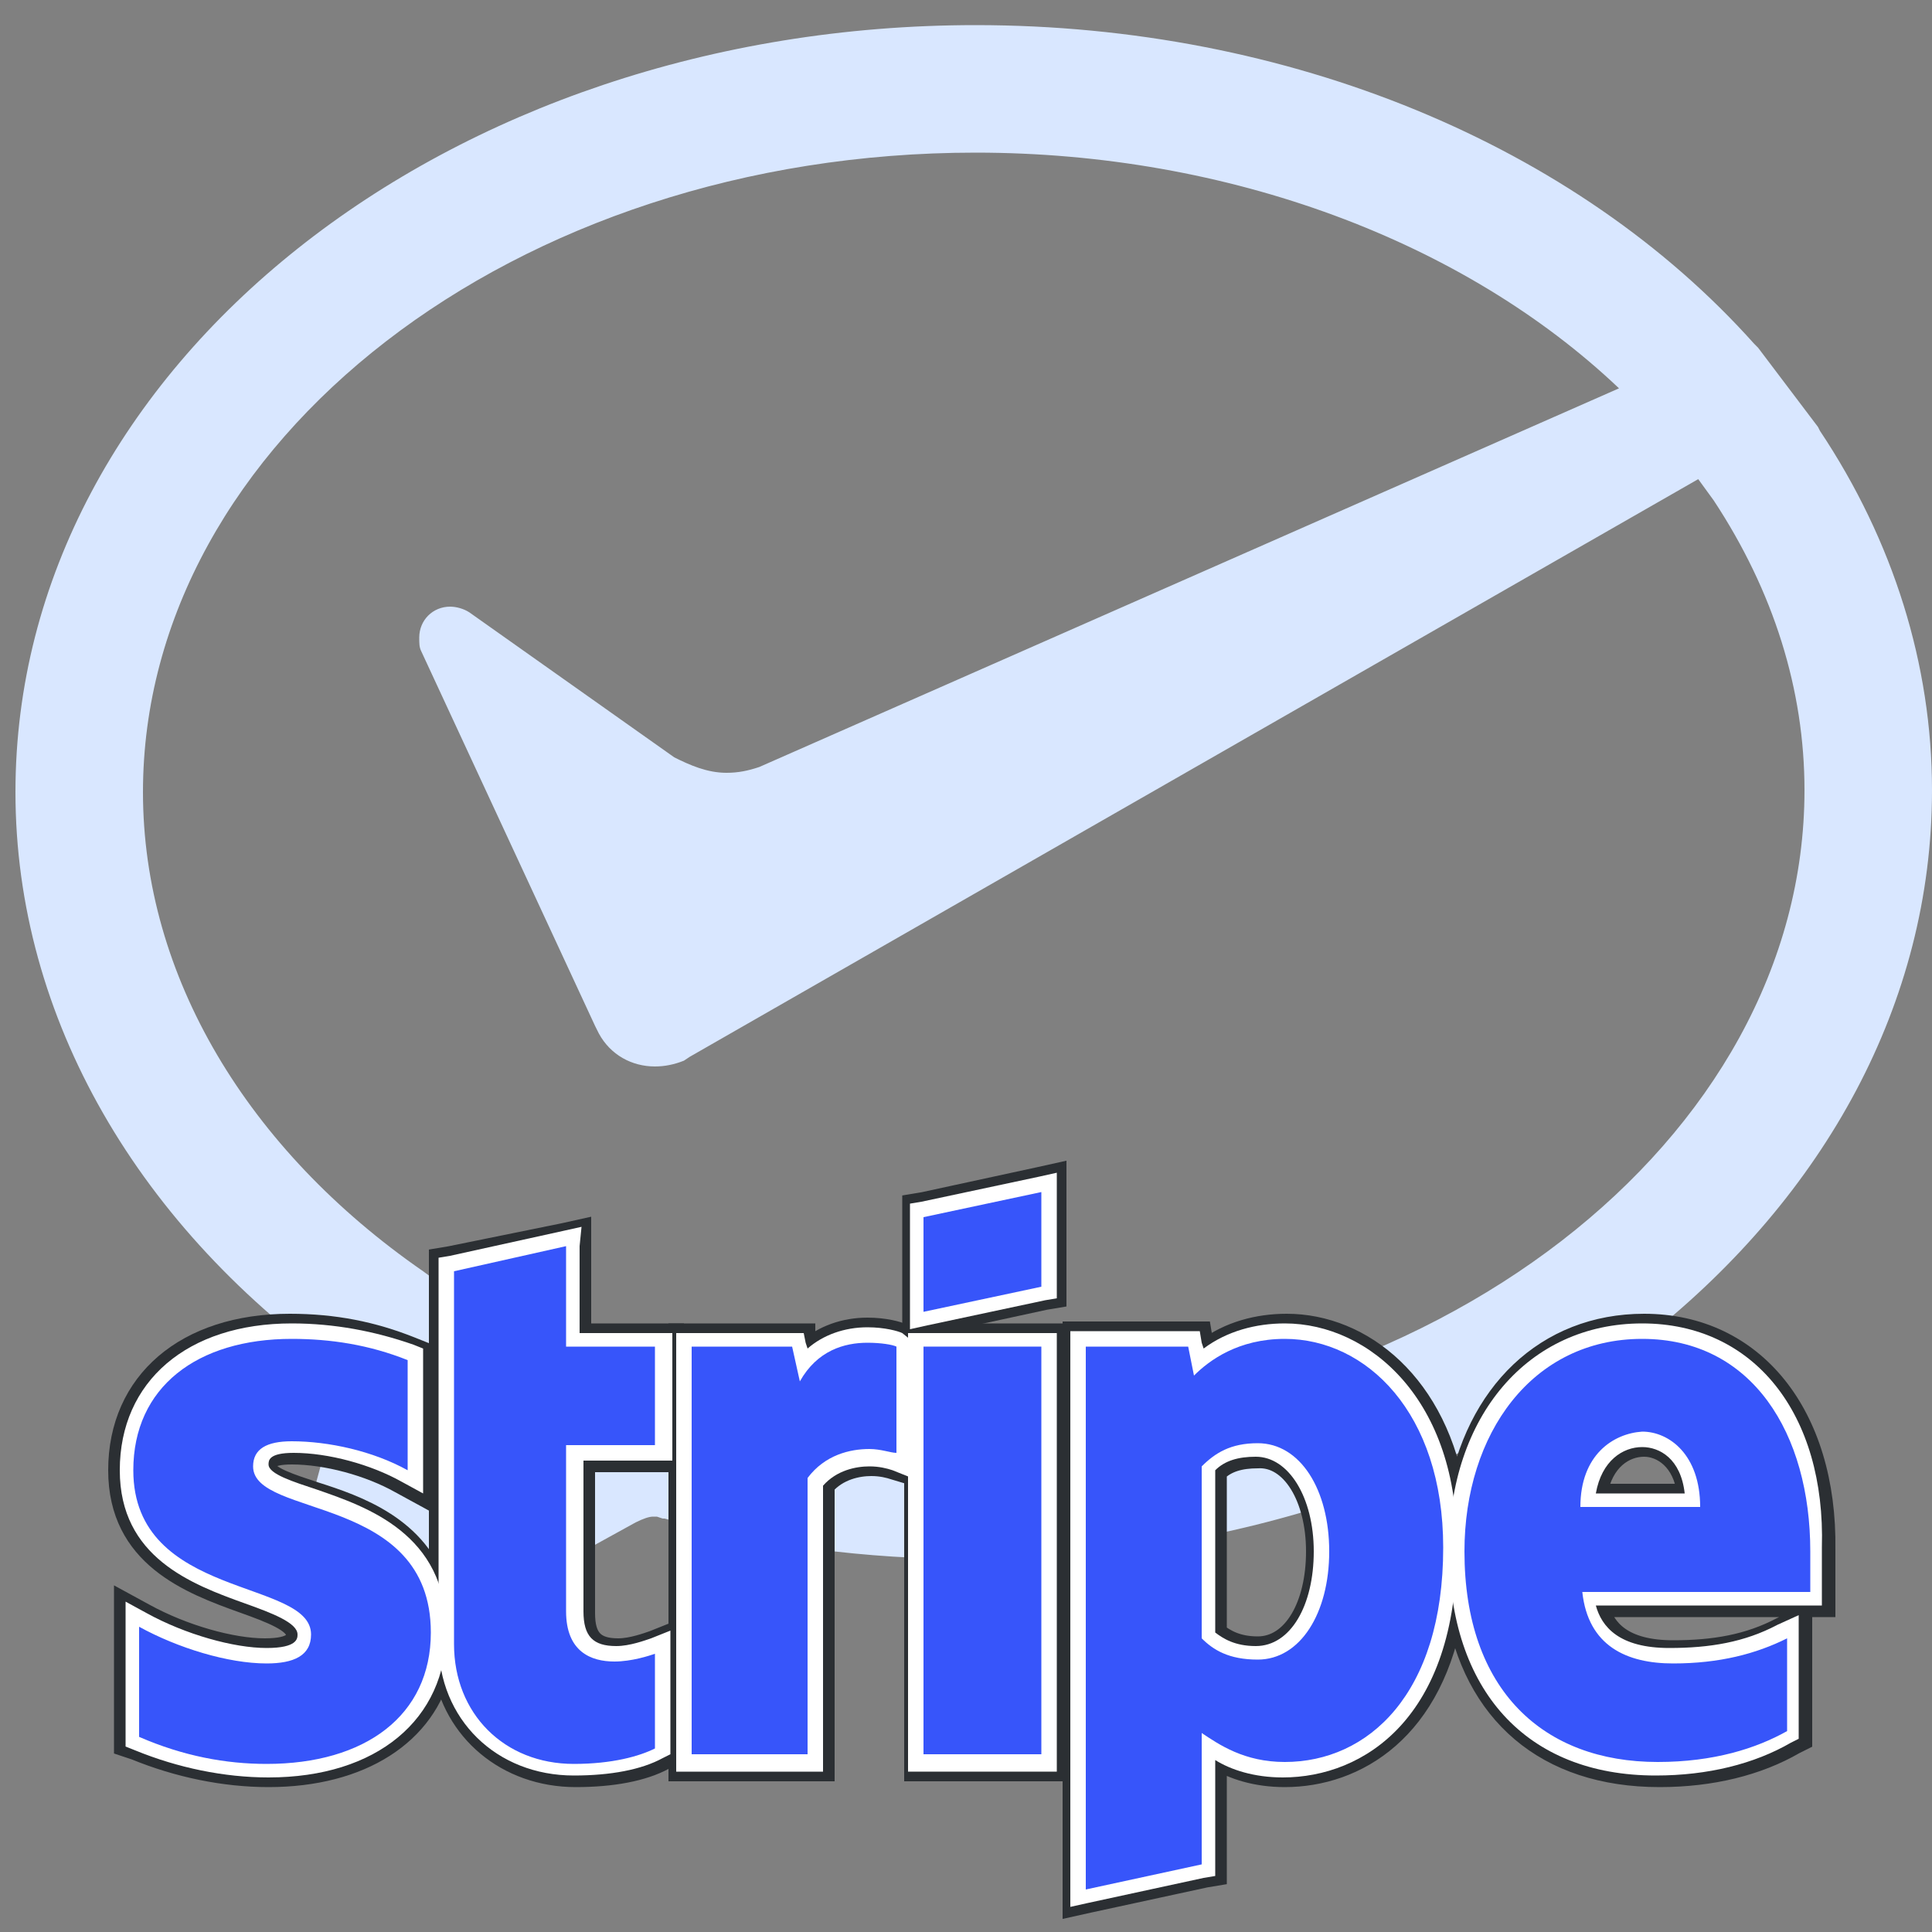 <?xml version="1.0" encoding="utf-8"?>
<!-- Generator: Adobe Illustrator 26.0.0, SVG Export Plug-In . SVG Version: 6.00 Build 0)  -->
<svg version="1.1" id="图层_1" xmlns="http://www.w3.org/2000/svg" xmlns:xlink="http://www.w3.org/1999/xlink" x="0px" y="0px"
	 viewBox="0 0 100 100" style="enable-background:new 0 0 100 100;" xml:space="preserve">
<rect x="0" y="0" width="100" height="100" fill="#808080" stroke="none"/>
<style type="text/css">
	.st0{fill:#D9E7FF;}
	.st1{fill:#FFFFFF;stroke:#2B2F33;stroke-miterlimit:10;}
	.st2{fill-rule:evenodd;clip-rule:evenodd;fill:#3755FA;}
	.st3{fill:#FFFFFF;}
</style>
<path class="st0" d="M50.5,1.3c16.2,0,31.1,6.2,40.3,16.5L91,18l3.1,4.1l0.1,0.2C98,28,100,34.4,100,40.9
	c0,22.1-22.4,39.8-49.7,39.8c-5.5,0-10.9-0.7-15.9-2.1l-0.1,0L34,78.5l-0.2,0c-0.2,0-0.5,0.1-0.9,0.3l-9.8,5.4
	c-0.8,0.6-1.7,0.9-2.7,0.8c-2.6,0-4.8-2-4.8-4.7c0-0.7,0.1-1.3,0.3-1.9l0.2-0.7l1.8-6.6C7.2,63.6,0.8,52.7,0.8,41
	C0.8,18.9,23.2,1.3,50.5,1.3L50.5,1.3z M22.4,79.2c0,0.2,0,0.3,0,0.4l0,0.1l0-0.2L22.4,79.2z M50.5,7.9C26.6,7.9,7.4,22.9,7.4,41
	c0,9.5,5.4,18.5,14.5,24.8c1.6,1.1,2.7,3,2.7,5.1c0,0.7-0.1,1.2-0.4,1.9l-1,3.7l6.5-3.6c1.3-0.7,2.6-1.1,4-1.1
	c0.7,0,1.5,0.1,2.3,0.3c4.5,1.2,9.4,1.9,14.3,1.9c23.9,0,43.1-15,43.1-33.1c0-5.2-1.6-10.3-4.7-15l-0.8-1.1L35.7,54.7l-0.3,0.2
	c-0.5,0.2-1,0.3-1.5,0.3c-1.2,0-2.3-0.6-2.9-1.7l-0.2-0.4l-9-19.4c-0.1-0.2-0.1-0.4-0.1-0.7c0-0.9,0.7-1.6,1.6-1.6
	c0.3,0,0.7,0.1,1,0.3l10.6,7.5c0.8,0.4,1.7,0.8,2.7,0.8c0.6,0,1.1-0.1,1.7-0.3l44.5-19.6C75.8,12.5,63.6,7.9,50.5,7.9L50.5,7.9z"/>
<g>
	<path class="st1" d="M85.1,68.5c-5.1,0-8.8,3.6-9.7,9.1c-0.9-6-4.9-9.1-8.8-9.1c-1.5,0-3,0.4-4.2,1.3l-0.1-0.3l-0.1-0.6h-0.6h-5.3
		h-0.8v0.8v28.1v0.9l0.9-0.2l6-1.3l0.6-0.1l0-0.6l0-5.4c0.8,0.5,2,0.9,3.5,0.9c3.7,0,7.8-2.4,8.8-8.9C76.2,88.7,80,92,85.9,92
		c2.7,0,5.1-0.6,7-1.7l0.4-0.2v-0.4v-4.8v-1.2l-1.1,0.5c-1.7,0.9-3.5,1.2-5.6,1.2c-2.6,0-3.5-1.1-3.8-2.2h10.9h0.8v-0.8
		c0-0.1,0-0.4,0-0.8c0-0.5,0-1,0-1.4C94.6,73.2,90.8,68.5,85.1,68.5z M87.3,77.3h-4.6c0.3-1.7,1.4-2.4,2.4-2.4
		C86,74.9,87.1,75.6,87.3,77.3z M68.1,80.3c0,2.8-1.2,4.9-3,4.9c-1.1,0-1.7-0.4-2.1-0.7l0-8.3c0.5-0.5,1.2-0.7,2.1-0.7
		C66.8,75.4,68.1,77.5,68.1,80.3z"/>
	<polygon class="st1" points="47.8,62.2 47.2,62.3 47.2,63 47.2,67.9 47.2,68.8 48.1,68.6 54.1,67.3 54.7,67.2 54.7,66.6 54.7,61.7 
		54.7,60.7 53.8,60.9 	"/>
	<path class="st1" d="M47.9,69h-0.8v0.2L46.7,69c-0.2-0.1-0.9-0.3-1.8-0.3c-1.2,0-2.3,0.4-3.1,1.1l-0.1-0.3L41.7,69h-0.6h-5.2h-0.8
		v0.8v21.1v0.8h0.8h6h0.8v-0.8v-14c0.7-0.8,1.7-1,2.4-1c0.5,0,0.9,0.1,1.2,0.2l1,0.3v14.5v0.8h0.8H54h0.8v-0.8V69.7V69H54H47.9z"/>
	<path class="st1" d="M30.1,69l0-4.5l0-0.9l-0.9,0.2L23.3,65l-0.6,0.1l0,0.6l0,16.6c-1-3.3-4.2-4.4-6.4-5.1
		c-1.2-0.4-2.5-0.8-2.5-1.3c0-0.2,0-0.6,1.3-0.6c1.8,0,4,0.6,5.6,1.5l1.1,0.6v-1.3v-5.7v-0.5l-0.5-0.2c-2-0.8-4-1.2-6.3-1.2
		c-5.4,0-8.9,3-8.9,7.6c0,4.5,3.7,5.9,6.5,6.9c1.4,0.5,2.7,1,2.7,1.6c0,0.2,0,0.7-1.6,0.7c-1.7,0-4.2-0.7-6.2-1.8l-1.1-0.6v1.3v5.7
		v0.5L7,90.6c2.2,0.9,4.6,1.4,6.9,1.4c4.8,0,8.2-2.2,9-5.7c0.5,3.3,3.3,5.7,6.9,5.7c1.9,0,3.5-0.3,4.6-0.9l0.4-0.2v-0.4v-4.9v-1.1
		l-1,0.4c-0.3,0.1-1.1,0.4-1.8,0.4c-1.2,0-1.7-0.5-1.7-1.8v-7.8h3.8h0.8v-0.8v-5.1V69h-0.8H30.1z"/>
</g>
<g>
	<g>
		<path class="st2" d="M85.8,91.6c-6.5,0-10.4-4.2-10.4-11.3c0-6.7,3.9-11.4,9.6-11.4c5.5,0,9.1,4.5,9.1,11.4c0,0.3,0,0.9,0,1.4
			c0,0.3,0,0.6,0,0.8v0.4H82.3c0.3,2,1.7,2.9,4.3,2.9c2.1,0,4-0.4,5.7-1.3l0.5-0.3v5.6L92.7,90C90.7,91,88.4,91.6,85.8,91.6z
			 M87.7,77.7c-0.1-2.3-1.5-3.1-2.7-3.1c-1.3,0-2.7,1-2.8,3.1H87.7z"/>
		<path class="st3" d="M85,69.3c5.7,0,8.7,4.9,8.7,11c0,0.6,0,1.8,0,2.1H81.9c0.3,2.8,2.3,3.7,4.7,3.7c2.4,0,4.3-0.5,5.9-1.3v4.8
			c-1.6,0.9-3.8,1.6-6.7,1.6c-5.9,0-10-3.7-10-10.9C75.8,74.2,79.3,69.3,85,69.3 M81.8,78H88c0-2.7-1.6-3.9-3-3.9
			C83.5,74.2,81.8,75.3,81.8,78 M85,68.5c-5.9,0-10,4.8-10,11.7c0,7.3,4,11.7,10.7,11.7c2.7,0,5.1-0.6,7-1.7l0.4-0.2v-0.4v-4.8v-1.2
			l-1.1,0.5c-1.7,0.9-3.5,1.2-5.6,1.2c-2.6,0-3.5-1.1-3.8-2.2h10.9h0.8v-0.8c0-0.1,0-0.4,0-0.8c0-0.5,0-1,0-1.4
			C94.5,73.2,90.8,68.5,85,68.5L85,68.5z M82.6,77.3c0.3-1.7,1.4-2.4,2.4-2.4c0.9,0,2,0.6,2.2,2.4H82.6L82.6,77.3z"/>
	</g>
	<g>
		<path class="st2" d="M55.8,69.3h6l0.2,1.2c1.3-1,2.8-1.6,4.5-1.6c4.3,0,8.6,3.8,8.6,11.2c0,8.5-4.6,11.5-8.6,11.5
			c-1.8,0-3-0.6-3.9-1.2l0,6.4l-6.8,1.4V69.3z M62.6,84.6c0.6,0.6,1.4,0.9,2.5,0.9c2,0,3.3-2.2,3.3-5.3c0-3-1.4-5.2-3.3-5.2
			c-1.1,0-1.9,0.3-2.5,1L62.6,84.6z"/>
		<path class="st3" d="M66.5,69.3c4.2,0,8.2,3.8,8.2,10.8c0,7.6-3.9,11.1-8.2,11.1c-2.1,0-3.4-0.9-4.3-1.5l0,6.8l-6,1.3V69.7h5.3
			l0.3,1.5C62.6,70.4,64.1,69.3,66.5,69.3 M65.1,85.9c2.2,0,3.7-2.4,3.7-5.6c0-3.2-1.5-5.6-3.7-5.6c-1.4,0-2.2,0.5-2.9,1.2l0,8.9
			C62.8,85.4,63.6,85.9,65.1,85.9 M66.5,68.5c-1.5,0-3,0.4-4.2,1.3l-0.1-0.3l-0.1-0.6h-0.6h-5.3h-0.8v0.8v28.1v0.9l0.9-0.2l6-1.3
			l0.6-0.1l0-0.6l0-5.4c0.8,0.5,2,0.9,3.5,0.9c4.2,0,9-3.1,9-11.9C75.5,72.5,70.9,68.5,66.5,68.5L66.5,68.5z M62.9,76.1
			c0.5-0.5,1.2-0.7,2.1-0.7c1.7,0,3,2.1,3,4.9c0,2.8-1.2,4.9-3,4.9c-1.1,0-1.7-0.4-2.1-0.7L62.9,76.1L62.9,76.1z"/>
	</g>
	<g>
		<polygon class="st2" points="47.5,62.6 54.3,61.2 54.3,66.9 47.5,68.3 		"/>
		<path class="st3" d="M53.9,61.7v4.9l-6.1,1.3V63L53.9,61.7 M54.7,60.7l-0.9,0.2l-6.1,1.3l-0.6,0.1V63v4.9v0.9l0.9-0.2l6.1-1.3
			l0.6-0.1v-0.6v-4.9V60.7L54.7,60.7z"/>
	</g>
	<g>
		<rect x="47.5" y="69.3" class="st2" width="6.8" height="21.9"/>
		<path class="st3" d="M53.9,69.7v21.1h-6.1V69.7H53.9 M54.7,69h-0.8h-6.1h-0.8v0.8v21.1v0.8h0.8h6.1h0.8v-0.8V69.7V69L54.7,69z"/>
	</g>
	<g>
		<path class="st2" d="M35.4,91.2V69.3h5.9l0.3,1.2c1-1.2,2.3-1.5,3.3-1.5c0.7,0,1.3,0.1,1.7,0.3l0.2,0.1v6.3l-0.5-0.2
			c-0.3-0.1-0.7-0.2-1.3-0.2c-0.8,0-2,0.2-2.8,1.2v14.5H35.4z"/>
		<path class="st3" d="M44.9,69.5c0.7,0,1.3,0.1,1.5,0.2v5.5C46.1,75.2,45.6,75,45,75c-1,0-2.3,0.3-3.2,1.5v14.3h-6V69.7H41l0.4,1.8
			C42.3,69.9,43.7,69.5,44.9,69.5 M44.9,68.7c-1.2,0-2.3,0.4-3.1,1.1l-0.1-0.3L41.6,69H41h-5.2H35v0.8v21.1v0.8h0.8h6h0.8v-0.8v-14
			c0.7-0.8,1.7-1,2.4-1c0.5,0,0.9,0.1,1.2,0.2l1,0.4v-1.1v-5.5v-0.5L46.7,69C46.5,68.9,45.8,68.7,44.9,68.7L44.9,68.7z"/>
	</g>
	<g>
		<path class="st2" d="M29.7,91.6c-3.8,0-6.6-2.8-6.6-6.6l0-19.6l6.6-1.4l0,5.3h4.6v5.9h-4.6v8.2c0,0.8,0.2,1.4,0.6,1.8
			c0.3,0.3,0.8,0.4,1.5,0.4c0.8,0,1.6-0.2,2-0.4l0.5-0.2v5.7l-0.2,0.1C33.1,91.3,31.5,91.6,29.7,91.6z"/>
		<path class="st3" d="M29.3,64.5l0,5.2h4.6v5.1h-4.6v8.6c0,2.1,1.3,2.6,2.5,2.6c0.9,0,1.8-0.3,2.1-0.4v4.9
			c-0.8,0.4-2.2,0.8-4.2,0.8c-3.6,0-6.2-2.6-6.2-6.2l0-19.3L29.3,64.5 M30.1,63.5l-0.9,0.2L23.3,65l-0.6,0.1l0,0.6l0,19.3
			c0,4,3,6.9,7,6.9c1.9,0,3.5-0.3,4.6-0.9l0.4-0.2v-0.4v-4.9v-1.1l-1,0.4c-0.3,0.1-1.1,0.4-1.8,0.4c-1.2,0-1.7-0.5-1.7-1.8v-7.8h3.8
			h0.8v-0.8v-5.1V69h-0.8H30l0-4.5L30.1,63.5L30.1,63.5z"/>
	</g>
	<g>
		<path class="st2" d="M13.8,91.6c-2.3,0-4.6-0.5-6.7-1.4l-0.2-0.1v-6.6l0.6,0.3c2.1,1.2,4.6,1.9,6.4,1.9c1.9,0,1.9-0.8,1.9-1.1
			c0-0.9-1.4-1.4-2.9-1.9c-2.6-1-6.2-2.3-6.2-6.5c0-4.4,3.3-7.2,8.5-7.2c2.2,0,4.2,0.4,6.1,1.1l0.2,0.1v6.6l-0.6-0.3
			c-1.7-0.9-3.9-1.5-5.8-1.5c-1.7,0-1.7,0.7-1.7,0.9c0,0.8,1.3,1.2,2.7,1.7c2.7,0.9,6.5,2.2,6.5,6.9C22.6,88.8,19.1,91.6,13.8,91.6z
			"/>
		<path class="st3" d="M15.1,69.3c2,0,4,0.3,6,1.1v5.7c-1.8-1-4.1-1.5-6-1.5c-1.3,0-2,0.4-2,1.3c0,2.7,9.2,1.4,9.2,8.6
			c0,4.3-3.4,6.8-8.5,6.8c-2.1,0-4.3-0.4-6.6-1.4v-5.7c2,1.1,4.6,1.9,6.6,1.9c1.4,0,2.3-0.4,2.3-1.5c0-2.9-9.2-1.8-9.2-8.5
			C6.9,71.8,10.2,69.3,15.1,69.3 M15.1,68.5c-5.4,0-8.9,3-8.9,7.6c0,4.5,3.7,5.9,6.5,6.9c1.4,0.5,2.7,1,2.7,1.6c0,0.2,0,0.7-1.6,0.7
			c-1.7,0-4.2-0.7-6.2-1.8l-1.1-0.6v1.3v5.7v0.5l0.5,0.2c2.2,0.9,4.6,1.4,6.9,1.4c5.6,0,9.2-3,9.2-7.6c0-5-4.1-6.4-6.7-7.3
			c-1.2-0.4-2.5-0.8-2.5-1.3c0-0.2,0-0.6,1.3-0.6c1.8,0,4,0.6,5.6,1.5l1.1,0.6v-1.3v-5.7v-0.5l-0.5-0.2
			C19.4,68.9,17.3,68.5,15.1,68.5L15.1,68.5z"/>
	</g>
</g>
</svg>

